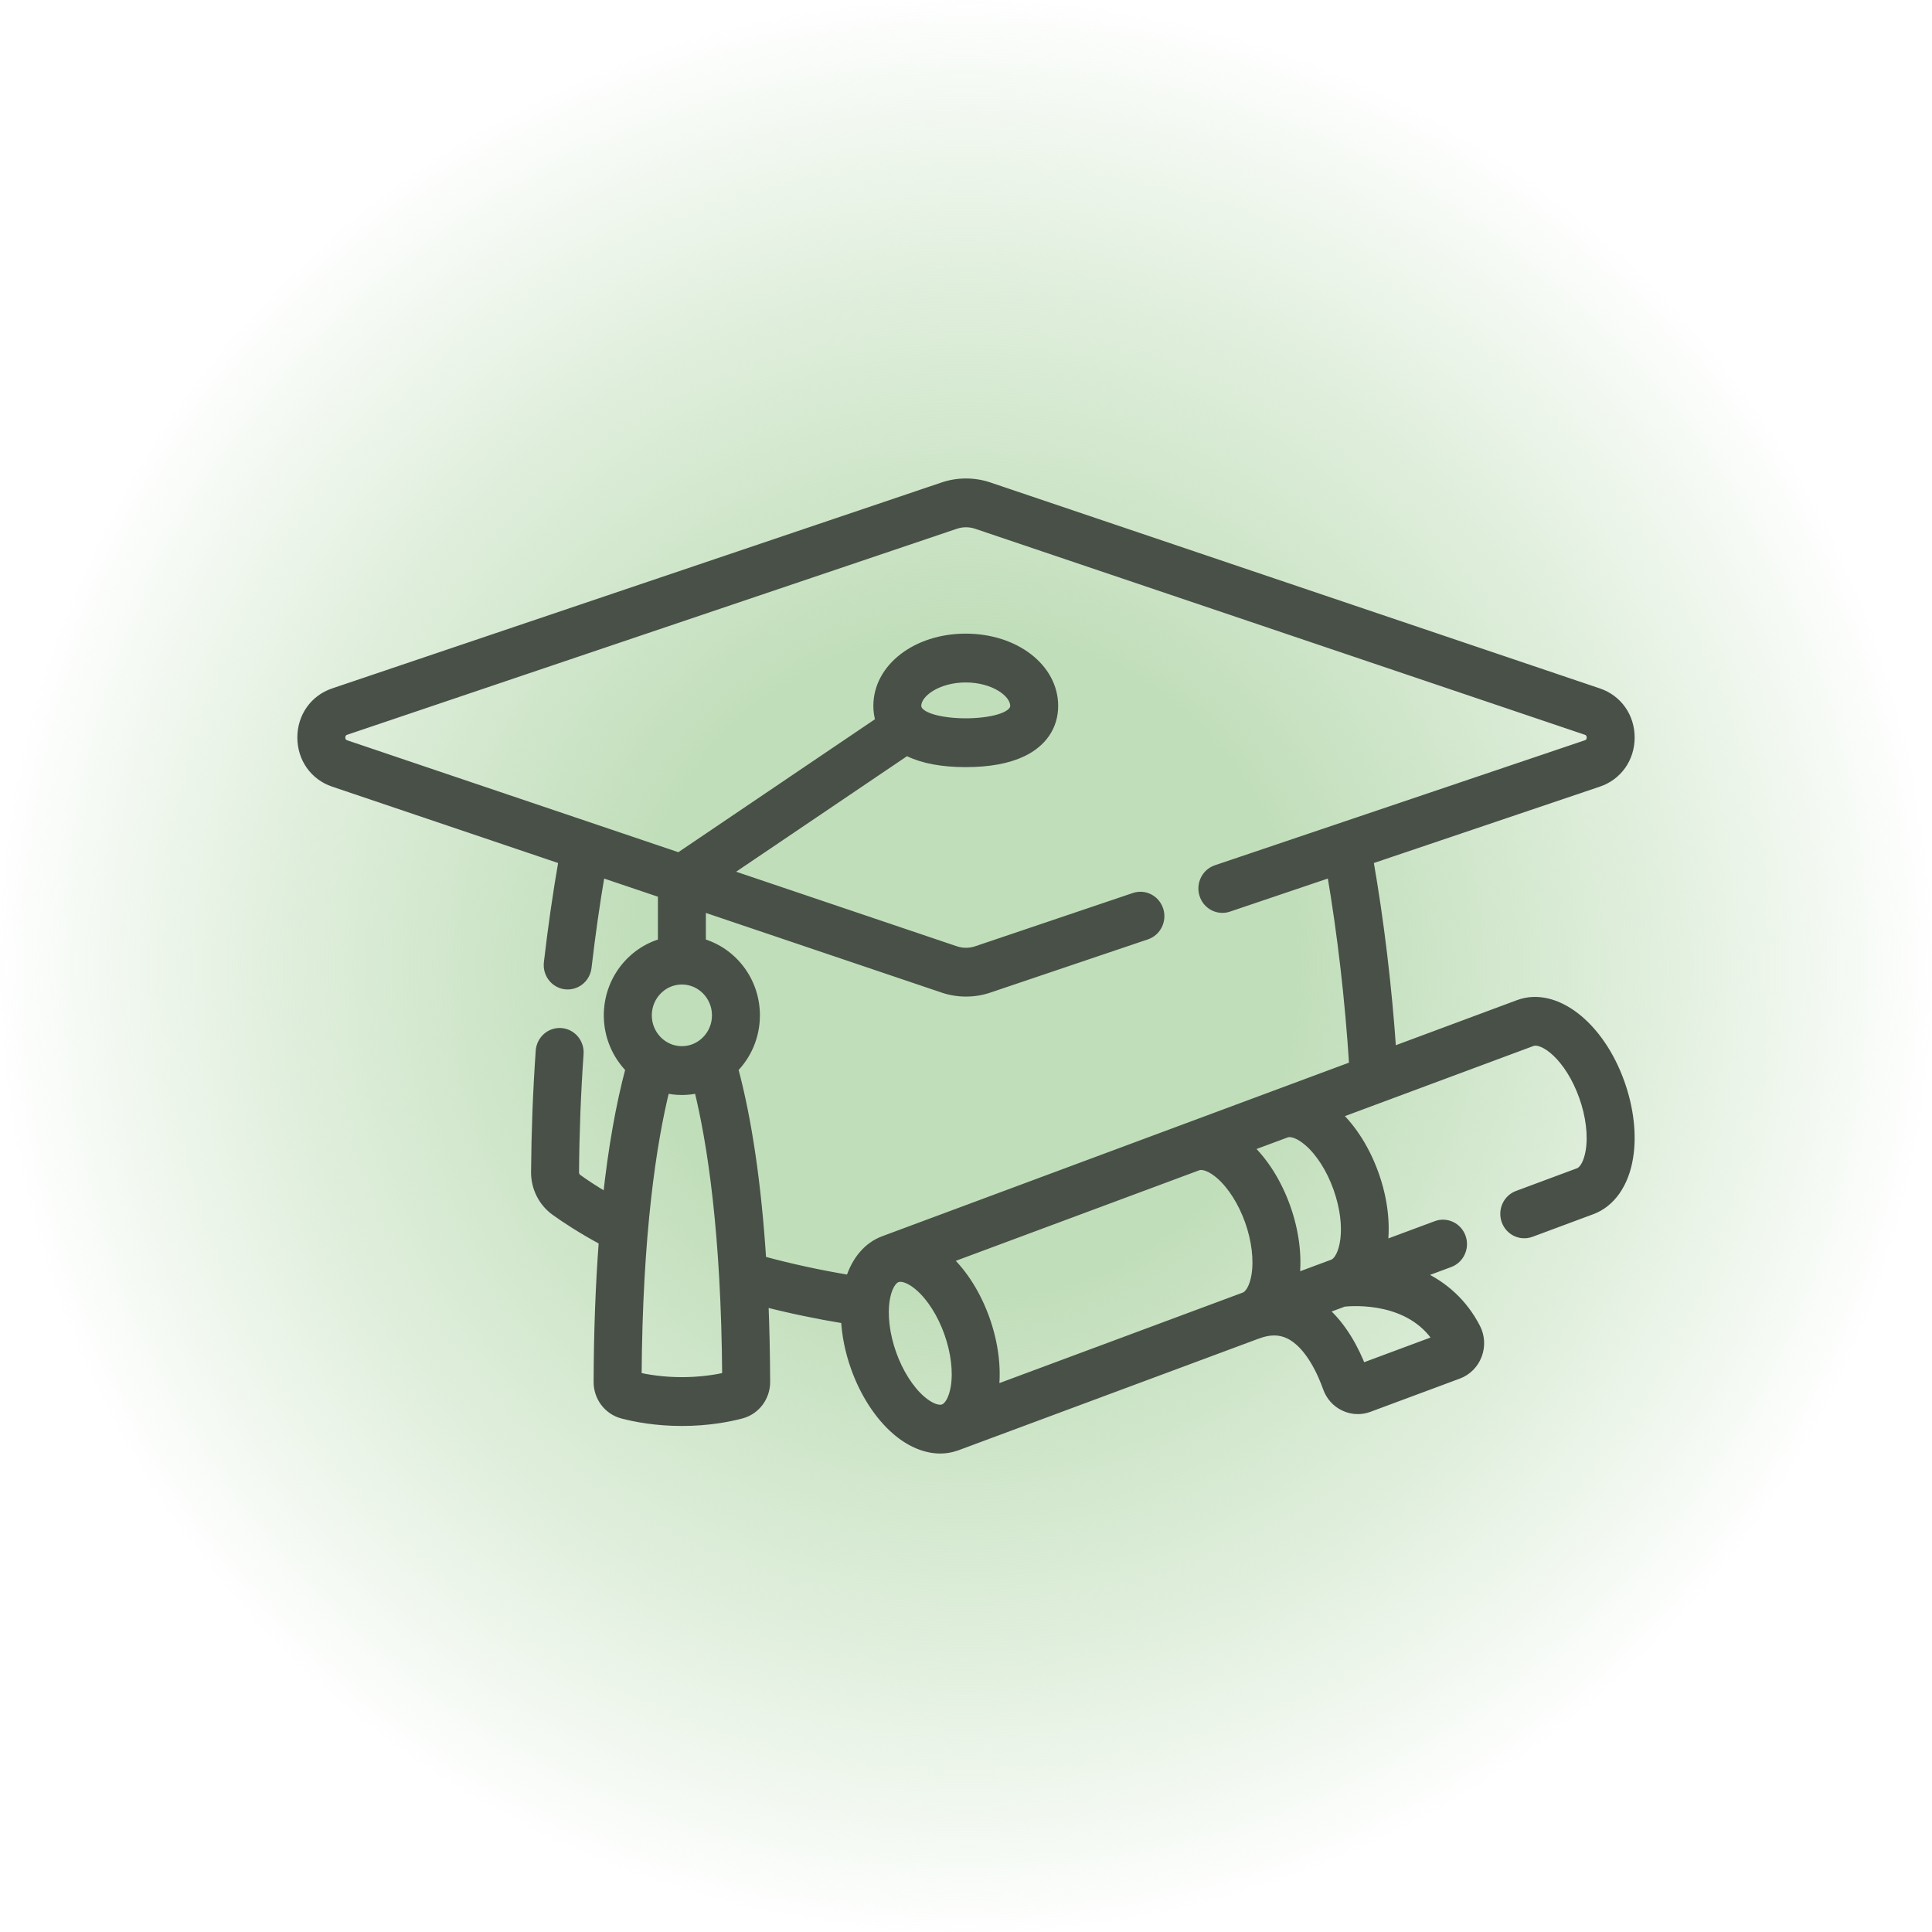 <?xml version="1.0" encoding="UTF-8"?> <svg xmlns="http://www.w3.org/2000/svg" width="64" height="64" viewBox="0 0 64 64" fill="none"> <circle cx="32" cy="32" r="32" fill="url(#paint0_radial)"></circle> <path d="M50.306 33.271L46.104 34.834C45.954 32.657 45.698 30.527 45.342 28.487L52.95 25.916C53.588 25.701 54 25.118 54 24.431C54 23.745 53.588 23.162 52.95 22.947L32.759 16.124C32.269 15.959 31.73 15.959 31.241 16.124L11.05 22.947C10.412 23.162 10 23.745 10 24.431C10 25.118 10.412 25.701 11.05 25.916L18.657 28.487C18.465 29.585 18.3 30.729 18.166 31.892C18.124 32.253 18.377 32.58 18.73 32.623C18.756 32.626 18.781 32.627 18.806 32.627C19.129 32.627 19.407 32.381 19.446 32.046C19.57 30.974 19.72 29.921 19.894 28.905L21.944 29.597V31.235C20.912 31.525 20.152 32.49 20.152 33.635C20.152 34.325 20.429 34.95 20.874 35.401C20.548 36.62 20.296 38.049 20.12 39.678C19.68 39.421 19.352 39.2 19.133 39.041C19.069 38.995 19.03 38.917 19.031 38.835C19.04 37.534 19.091 36.213 19.182 34.908C19.207 34.545 18.939 34.23 18.584 34.205C18.23 34.179 17.921 34.452 17.896 34.815C17.803 36.148 17.752 37.497 17.742 38.825C17.738 39.338 17.98 39.821 18.388 40.116C18.711 40.35 19.244 40.705 19.988 41.106C19.879 42.533 19.82 44.091 19.814 45.776C19.812 46.279 20.143 46.717 20.62 46.843C21.042 46.954 21.727 47.087 22.588 47.087C23.449 47.087 24.134 46.954 24.556 46.843C25.033 46.717 25.364 46.278 25.362 45.776C25.359 44.857 25.339 43.977 25.305 43.134C26.176 43.358 27.081 43.547 28.009 43.699C28.034 44.216 28.143 44.763 28.334 45.298C28.636 46.147 29.113 46.885 29.675 47.375C30.147 47.786 30.661 48 31.148 48C31.317 48 31.483 47.973 31.642 47.92C31.661 47.915 31.679 47.909 31.698 47.902L41.66 44.197C41.66 44.197 41.66 44.197 41.66 44.197L41.662 44.197C42.053 44.051 42.393 44.053 42.7 44.2C43.403 44.536 43.822 45.549 43.971 45.969C44.068 46.245 44.264 46.466 44.525 46.59C44.669 46.66 44.824 46.694 44.98 46.694C45.103 46.694 45.228 46.672 45.348 46.627L48.306 45.527C48.598 45.419 48.83 45.187 48.942 44.89C49.053 44.596 49.035 44.267 48.892 43.989C48.477 43.183 47.829 42.581 46.992 42.214L48.022 41.831C48.356 41.706 48.529 41.329 48.407 40.987C48.285 40.645 47.916 40.469 47.581 40.593L45.817 41.249C45.91 40.552 45.822 39.734 45.526 38.904C45.241 38.103 44.801 37.402 44.28 36.914L50.746 34.509C51.13 34.366 51.987 35.003 52.458 36.326C52.682 36.955 52.762 37.613 52.677 38.129C52.615 38.509 52.47 38.775 52.29 38.842L50.273 39.592C49.938 39.716 49.766 40.094 49.888 40.436C50.009 40.778 50.379 40.954 50.714 40.83L52.731 40.08C53.362 39.845 53.806 39.214 53.948 38.348C54.071 37.603 53.972 36.725 53.669 35.875C52.99 33.967 51.512 32.823 50.306 33.271ZM22.588 32.463C23.22 32.463 23.735 32.989 23.735 33.635C23.735 34.281 23.22 34.806 22.588 34.806C21.956 34.806 21.442 34.281 21.442 33.635C21.442 32.989 21.956 32.463 22.588 32.463ZM22.588 45.77C21.946 45.77 21.424 45.68 21.104 45.607C21.134 40.83 21.599 37.834 22.038 36.059C22.215 36.1 22.399 36.123 22.588 36.123C22.777 36.123 22.961 36.1 23.138 36.059C23.577 37.832 24.042 40.828 24.073 45.607C23.752 45.681 23.23 45.77 22.588 45.77ZM24.302 35.401C24.747 34.95 25.023 34.325 25.023 33.635C25.023 32.49 24.264 31.525 23.233 31.235V30.033L31.241 32.739C31.486 32.822 31.743 32.863 32 32.863C32.257 32.863 32.514 32.822 32.758 32.739L37.98 30.975C38.318 30.86 38.501 30.488 38.389 30.143C38.277 29.797 37.913 29.61 37.575 29.724L32.354 31.488C32.126 31.566 31.874 31.566 31.646 31.488L24.051 28.922L30.035 24.876C30.062 24.89 30.088 24.904 30.116 24.917C30.594 25.146 31.226 25.262 31.991 25.262C32.758 25.262 33.389 25.146 33.867 24.917C34.535 24.598 34.903 24.053 34.903 23.382C34.903 22.125 33.624 21.14 31.991 21.14C30.359 21.14 29.081 22.125 29.081 23.382C29.081 23.561 29.107 23.73 29.158 23.889L22.493 28.396L11.455 24.666C11.311 24.617 11.289 24.498 11.289 24.431C11.289 24.365 11.311 24.246 11.455 24.197L31.646 17.375C31.874 17.297 32.126 17.297 32.354 17.375L52.545 24.197C52.689 24.246 52.711 24.365 52.711 24.431C52.711 24.498 52.689 24.617 52.545 24.666L40.29 28.806C39.952 28.921 39.769 29.293 39.881 29.639C39.992 29.984 40.357 30.171 40.695 30.057L44.106 28.904C44.454 30.941 44.707 33.136 44.844 35.303C44.844 35.303 39.235 37.389 39.234 37.389C39.234 37.389 39.234 37.389 39.234 37.389L29.272 41.094C29.271 41.094 29.27 41.094 29.27 41.095C28.751 41.289 28.36 41.751 28.159 42.39C27.149 42.223 26.168 42.01 25.233 41.754C25.072 39.241 24.761 37.114 24.302 35.401ZM30.369 23.382C30.369 22.946 31.063 22.457 31.991 22.457C32.92 22.457 33.614 22.946 33.614 23.382C33.614 23.769 32.773 23.945 31.991 23.945C31.21 23.945 30.369 23.769 30.369 23.382ZM40.42 38.918C40.81 39.258 41.163 39.814 41.387 40.444C41.611 41.073 41.691 41.73 41.606 42.247C41.543 42.626 41.399 42.893 41.219 42.96L32.934 46.041C33.025 45.325 32.921 44.498 32.636 43.698C32.351 42.897 31.911 42.196 31.39 41.708L39.675 38.626C39.855 38.56 40.134 38.669 40.42 38.918ZM29.545 44.847C29.321 44.218 29.241 43.561 29.326 43.044C29.389 42.665 29.533 42.399 29.713 42.331C29.713 42.331 29.713 42.331 29.713 42.331L29.713 42.331C29.748 42.318 29.787 42.312 29.828 42.312C30.001 42.312 30.227 42.422 30.458 42.623C30.848 42.963 31.2 43.519 31.424 44.148C31.649 44.778 31.729 45.435 31.644 45.952C31.581 46.331 31.436 46.598 31.256 46.664C31.077 46.731 30.798 46.622 30.512 46.373C30.122 46.033 29.769 45.477 29.545 44.847ZM47.623 44.38L45.106 45.316C44.882 44.74 44.478 43.939 43.83 43.39L44.517 43.135C44.868 43.099 46.722 42.984 47.623 44.38ZM43.348 37.829C43.738 38.169 44.091 38.725 44.315 39.355C44.786 40.677 44.53 41.727 44.147 41.871L42.896 42.336C42.987 41.62 42.883 40.794 42.598 39.993C42.313 39.193 41.873 38.491 41.352 38.003L42.603 37.538C42.784 37.471 43.062 37.58 43.348 37.829Z" fill="#485048" stroke="#485048" stroke-width="0.3"></path> <defs> <radialGradient id="paint0_radial" cx="0" cy="0" r="1" gradientUnits="userSpaceOnUse" gradientTransform="translate(32 32) rotate(90) scale(32)"> <stop offset="0.341" stop-color="#C1DEBA"></stop> <stop offset="0.7" stop-color="#C1DEBA" stop-opacity="0.5"></stop> <stop offset="1" stop-color="#C1DEBA" stop-opacity="0"></stop> </radialGradient> </defs> </svg> 